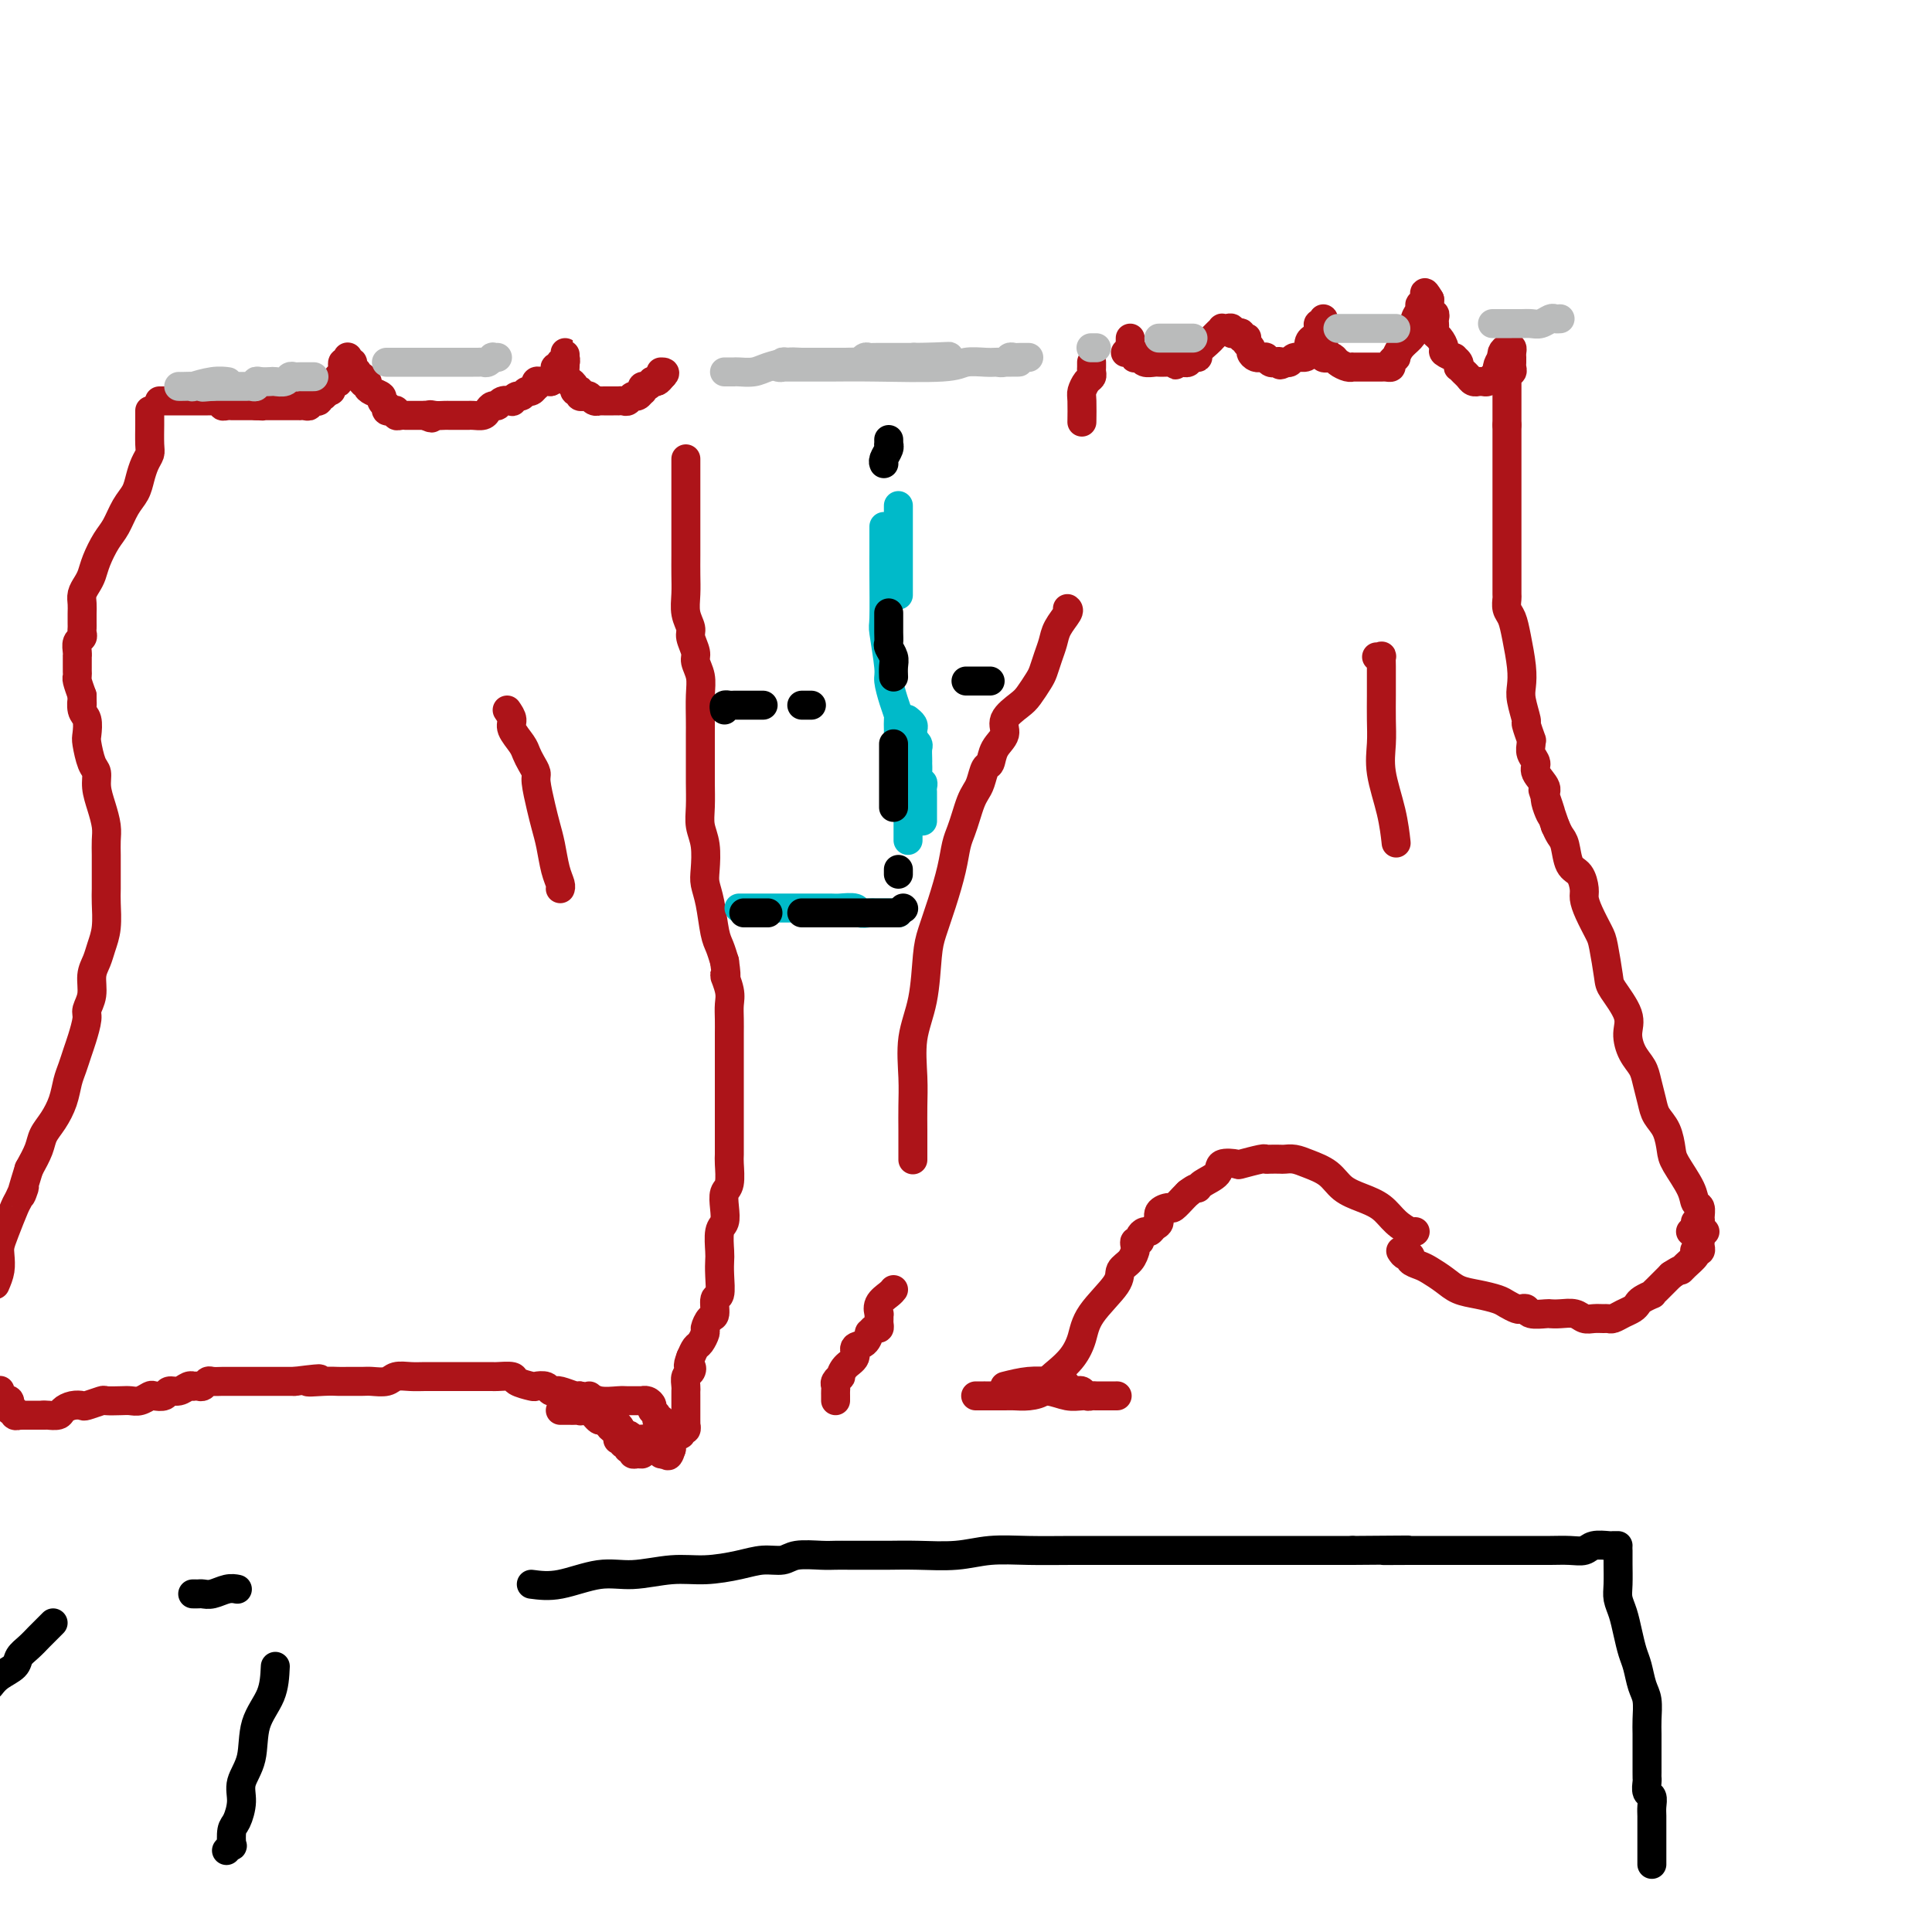 <svg viewBox='0 0 400 400' version='1.1' xmlns='http://www.w3.org/2000/svg' xmlns:xlink='http://www.w3.org/1999/xlink'><g fill='none' stroke='#AD1419' stroke-width='6' stroke-linecap='round' stroke-linejoin='round'><path d='M33,83c0.303,0.000 0.606,0.000 1,0c0.394,-0.000 0.879,-0.000 1,0c0.121,0.000 -0.123,0.000 0,0c0.123,-0.000 0.611,-0.000 1,0c0.389,0.000 0.678,0.000 1,0c0.322,-0.000 0.678,-0.000 1,0c0.322,0.000 0.611,0.000 1,0c0.389,-0.000 0.877,-0.000 1,0c0.123,0.000 -0.121,0.000 0,0c0.121,-0.000 0.606,-0.000 1,0c0.394,0.000 0.697,0.000 1,0c0.303,-0.000 0.607,-0.001 1,0c0.393,0.001 0.875,0.004 1,0c0.125,-0.004 -0.107,-0.015 0,0c0.107,0.015 0.555,0.057 1,0c0.445,-0.057 0.889,-0.211 1,0c0.111,0.211 -0.112,0.789 0,1c0.112,0.211 0.559,0.057 1,0c0.441,-0.057 0.878,-0.015 1,0c0.122,0.015 -0.069,0.004 0,0c0.069,-0.004 0.400,-0.001 1,0c0.600,0.001 1.469,0.000 2,0c0.531,-0.000 0.723,-0.000 1,0c0.277,0.000 0.638,0.000 1,0'/><path d='M53,84c3.047,0.155 0.663,0.041 0,0c-0.663,-0.041 0.395,-0.011 1,0c0.605,0.011 0.758,0.003 1,0c0.242,-0.003 0.574,-0.001 1,0c0.426,0.001 0.945,0.000 1,0c0.055,-0.000 -0.354,0.000 0,0c0.354,-0.000 1.471,-0.000 2,0c0.529,0.000 0.472,0.001 1,0c0.528,-0.001 1.643,-0.004 2,0c0.357,0.004 -0.044,0.015 0,0c0.044,-0.015 0.532,-0.057 1,0c0.468,0.057 0.914,0.212 1,0c0.086,-0.212 -0.188,-0.793 0,-1c0.188,-0.207 0.839,-0.041 1,0c0.161,0.041 -0.167,-0.044 0,0c0.167,0.044 0.828,0.218 1,0c0.172,-0.218 -0.146,-0.828 0,-1c0.146,-0.172 0.756,0.094 1,0c0.244,-0.094 0.122,-0.547 0,-1'/><path d='M67,81c2.410,-0.399 1.434,0.103 1,0c-0.434,-0.103 -0.326,-0.811 0,-1c0.326,-0.189 0.871,0.142 1,0c0.129,-0.142 -0.158,-0.755 0,-1c0.158,-0.245 0.760,-0.121 1,0c0.240,0.121 0.117,0.239 0,0c-0.117,-0.239 -0.227,-0.833 0,-1c0.227,-0.167 0.792,0.095 1,0c0.208,-0.095 0.060,-0.546 0,-1c-0.060,-0.454 -0.030,-0.910 0,-1c0.030,-0.090 0.061,0.186 0,0c-0.061,-0.186 -0.212,-0.836 0,-1c0.212,-0.164 0.788,0.156 1,0c0.212,-0.156 0.061,-0.789 0,-1c-0.061,-0.211 -0.031,-0.001 0,0c0.031,0.001 0.065,-0.207 0,0c-0.065,0.207 -0.229,0.830 0,1c0.229,0.170 0.850,-0.113 1,0c0.150,0.113 -0.170,0.621 0,1c0.170,0.379 0.829,0.627 1,1c0.171,0.373 -0.146,0.870 0,1c0.146,0.130 0.756,-0.106 1,0c0.244,0.106 0.122,0.553 0,1'/><path d='M75,79c0.481,0.770 0.183,0.195 0,0c-0.183,-0.195 -0.251,-0.011 0,0c0.251,0.011 0.823,-0.152 1,0c0.177,0.152 -0.040,0.619 0,1c0.040,0.381 0.337,0.675 1,1c0.663,0.325 1.694,0.679 2,1c0.306,0.321 -0.111,0.608 0,1c0.111,0.392 0.752,0.889 1,1c0.248,0.111 0.104,-0.163 0,0c-0.104,0.163 -0.169,0.762 0,1c0.169,0.238 0.571,0.116 1,0c0.429,-0.116 0.885,-0.227 1,0c0.115,0.227 -0.110,0.793 0,1c0.110,0.207 0.554,0.055 1,0c0.446,-0.055 0.893,-0.015 1,0c0.107,0.015 -0.125,0.004 0,0c0.125,-0.004 0.608,-0.001 1,0c0.392,0.001 0.693,0.000 1,0c0.307,-0.000 0.621,-0.000 1,0c0.379,0.000 0.823,0.000 1,0c0.177,-0.000 0.089,-0.000 0,0'/><path d='M88,86c2.205,1.083 1.217,0.290 1,0c-0.217,-0.290 0.337,-0.078 1,0c0.663,0.078 1.435,0.021 2,0c0.565,-0.021 0.925,-0.006 1,0c0.075,0.006 -0.134,0.001 0,0c0.134,-0.001 0.610,-0.000 1,0c0.390,0.000 0.695,-0.000 1,0c0.305,0.000 0.610,0.001 1,0c0.390,-0.001 0.864,-0.003 1,0c0.136,0.003 -0.066,0.011 0,0c0.066,-0.011 0.399,-0.040 1,0c0.601,0.040 1.469,0.151 2,0c0.531,-0.151 0.724,-0.562 1,-1c0.276,-0.438 0.633,-0.901 1,-1c0.367,-0.099 0.742,0.165 1,0c0.258,-0.165 0.398,-0.761 1,-1c0.602,-0.239 1.667,-0.121 2,0c0.333,0.121 -0.066,0.244 0,0c0.066,-0.244 0.596,-0.854 1,-1c0.404,-0.146 0.683,0.172 1,0c0.317,-0.172 0.673,-0.834 1,-1c0.327,-0.166 0.627,0.166 1,0c0.373,-0.166 0.821,-0.829 1,-1c0.179,-0.171 0.089,0.150 0,0c-0.089,-0.150 -0.179,-0.772 0,-1c0.179,-0.228 0.625,-0.061 1,0c0.375,0.061 0.679,0.018 1,0c0.321,-0.018 0.661,-0.009 1,0'/><path d='M114,79c2.703,-1.321 1.460,-1.123 1,-1c-0.460,0.123 -0.138,0.173 0,0c0.138,-0.173 0.093,-0.567 0,-1c-0.093,-0.433 -0.235,-0.905 0,-1c0.235,-0.095 0.848,0.186 1,0c0.152,-0.186 -0.155,-0.839 0,-1c0.155,-0.161 0.774,0.171 1,0c0.226,-0.171 0.061,-0.845 0,-1c-0.061,-0.155 -0.016,0.211 0,0c0.016,-0.211 0.005,-0.997 0,-1c-0.005,-0.003 -0.002,0.776 0,1c0.002,0.224 0.003,-0.109 0,0c-0.003,0.109 -0.011,0.658 0,1c0.011,0.342 0.041,0.477 0,1c-0.041,0.523 -0.155,1.435 0,2c0.155,0.565 0.577,0.782 1,1'/><path d='M118,79c0.090,0.729 -0.186,0.051 0,0c0.186,-0.051 0.834,0.526 1,1c0.166,0.474 -0.149,0.845 0,1c0.149,0.155 0.761,0.093 1,0c0.239,-0.093 0.105,-0.217 0,0c-0.105,0.217 -0.182,0.776 0,1c0.182,0.224 0.622,0.113 1,0c0.378,-0.113 0.693,-0.226 1,0c0.307,0.226 0.607,0.793 1,1c0.393,0.207 0.878,0.056 1,0c0.122,-0.056 -0.121,-0.015 0,0c0.121,0.015 0.606,0.004 1,0c0.394,-0.004 0.697,-0.001 1,0c0.303,0.001 0.606,0.001 1,0c0.394,-0.001 0.879,-0.004 1,0c0.121,0.004 -0.123,0.016 0,0c0.123,-0.016 0.611,-0.061 1,0c0.389,0.061 0.679,0.228 1,0c0.321,-0.228 0.674,-0.850 1,-1c0.326,-0.150 0.626,0.171 1,0c0.374,-0.171 0.822,-0.834 1,-1c0.178,-0.166 0.085,0.166 0,0c-0.085,-0.166 -0.164,-0.828 0,-1c0.164,-0.172 0.569,0.147 1,0c0.431,-0.147 0.889,-0.761 1,-1c0.111,-0.239 -0.124,-0.103 0,0c0.124,0.103 0.607,0.172 1,0c0.393,-0.172 0.697,-0.586 1,-1'/><path d='M137,78c1.238,-1.000 0.333,-1.000 0,-1c-0.333,0.000 -0.095,0.000 0,0c0.095,0.000 0.048,0.000 0,0'/><path d='M31,85c0.000,0.311 0.001,0.622 0,1c-0.001,0.378 -0.003,0.825 0,1c0.003,0.175 0.012,0.080 0,1c-0.012,0.920 -0.044,2.854 0,4c0.044,1.146 0.163,1.502 0,2c-0.163,0.498 -0.610,1.137 -1,2c-0.390,0.863 -0.723,1.948 -1,3c-0.277,1.052 -0.498,2.070 -1,3c-0.502,0.930 -1.286,1.772 -2,3c-0.714,1.228 -1.357,2.843 -2,4c-0.643,1.157 -1.286,1.857 -2,3c-0.714,1.143 -1.498,2.729 -2,4c-0.502,1.271 -0.723,2.227 -1,3c-0.277,0.773 -0.610,1.363 -1,2c-0.390,0.637 -0.836,1.323 -1,2c-0.164,0.677 -0.044,1.347 0,2c0.044,0.653 0.013,1.288 0,2c-0.013,0.712 -0.007,1.499 0,2c0.007,0.501 0.016,0.715 0,1c-0.016,0.285 -0.057,0.641 0,1c0.057,0.359 0.211,0.721 0,1c-0.211,0.279 -0.789,0.474 -1,1c-0.211,0.526 -0.057,1.384 0,2c0.057,0.616 0.015,0.992 0,1c-0.015,0.008 -0.005,-0.350 0,0c0.005,0.350 0.004,1.409 0,2c-0.004,0.591 -0.011,0.715 0,1c0.011,0.285 0.042,0.731 0,1c-0.042,0.269 -0.155,0.363 0,1c0.155,0.637 0.577,1.819 1,3'/><path d='M17,144c0.016,3.374 0.056,1.311 0,1c-0.056,-0.311 -0.208,1.132 0,2c0.208,0.868 0.778,1.162 1,2c0.222,0.838 0.097,2.219 0,3c-0.097,0.781 -0.167,0.963 0,2c0.167,1.037 0.570,2.928 1,4c0.430,1.072 0.886,1.326 1,2c0.114,0.674 -0.113,1.769 0,3c0.113,1.231 0.566,2.597 1,4c0.434,1.403 0.848,2.844 1,4c0.152,1.156 0.040,2.026 0,3c-0.040,0.974 -0.010,2.052 0,3c0.010,0.948 -0.000,1.765 0,3c0.000,1.235 0.011,2.886 0,4c-0.011,1.114 -0.046,1.690 0,3c0.046,1.310 0.171,3.354 0,5c-0.171,1.646 -0.638,2.892 -1,4c-0.362,1.108 -0.618,2.077 -1,3c-0.382,0.923 -0.890,1.801 -1,3c-0.110,1.199 0.178,2.719 0,4c-0.178,1.281 -0.821,2.324 -1,3c-0.179,0.676 0.107,0.984 0,2c-0.107,1.016 -0.605,2.739 -1,4c-0.395,1.261 -0.686,2.060 -1,3c-0.314,0.940 -0.651,2.023 -1,3c-0.349,0.977 -0.709,1.850 -1,3c-0.291,1.150 -0.515,2.579 -1,4c-0.485,1.421 -1.233,2.834 -2,4c-0.767,1.166 -1.553,2.083 -2,3c-0.447,0.917 -0.556,1.833 -1,3c-0.444,1.167 -1.222,2.583 -2,4'/><path d='M6,242c-2.650,8.533 -1.274,4.867 -1,4c0.274,-0.867 -0.554,1.065 -1,2c-0.446,0.935 -0.511,0.872 -1,2c-0.489,1.128 -1.402,3.446 -2,5c-0.598,1.554 -0.882,2.344 -1,3c-0.118,0.656 -0.070,1.177 0,2c0.070,0.823 0.163,1.950 0,3c-0.163,1.050 -0.581,2.025 -1,3'/><path d='M0,288c0.002,-0.121 0.005,-0.243 0,0c-0.005,0.243 -0.016,0.850 0,1c0.016,0.150 0.061,-0.158 0,0c-0.061,0.158 -0.228,0.782 0,1c0.228,0.218 0.850,0.029 1,0c0.150,-0.029 -0.171,0.101 0,0c0.171,-0.101 0.834,-0.433 1,0c0.166,0.433 -0.167,1.633 0,2c0.167,0.367 0.832,-0.098 1,0c0.168,0.098 -0.162,0.758 0,1c0.162,0.242 0.817,0.065 1,0c0.183,-0.065 -0.105,-0.017 0,0c0.105,0.017 0.602,0.005 1,0c0.398,-0.005 0.698,-0.001 1,0c0.302,0.001 0.607,0.000 1,0c0.393,-0.000 0.875,-0.000 1,0c0.125,0.000 -0.107,0.000 0,0c0.107,-0.000 0.554,-0.000 1,0'/><path d='M9,293c1.043,-0.012 0.651,-0.042 1,0c0.349,0.042 1.439,0.156 2,0c0.561,-0.156 0.592,-0.581 1,-1c0.408,-0.419 1.193,-0.830 2,-1c0.807,-0.170 1.638,-0.098 2,0c0.362,0.098 0.257,0.222 1,0c0.743,-0.222 2.334,-0.791 3,-1c0.666,-0.209 0.406,-0.060 1,0c0.594,0.060 2.042,0.030 3,0c0.958,-0.030 1.427,-0.059 2,0c0.573,0.059 1.252,0.208 2,0c0.748,-0.208 1.565,-0.773 2,-1c0.435,-0.227 0.487,-0.117 1,0c0.513,0.117 1.486,0.242 2,0c0.514,-0.242 0.568,-0.849 1,-1c0.432,-0.151 1.243,0.155 2,0c0.757,-0.155 1.460,-0.773 2,-1c0.540,-0.227 0.919,-0.065 1,0c0.081,0.065 -0.134,0.031 0,0c0.134,-0.031 0.617,-0.061 1,0c0.383,0.061 0.666,0.212 1,0c0.334,-0.212 0.718,-0.789 1,-1c0.282,-0.211 0.462,-0.057 1,0c0.538,0.057 1.435,0.015 2,0c0.565,-0.015 0.798,-0.004 1,0c0.202,0.004 0.375,0.001 1,0c0.625,-0.001 1.704,-0.000 3,0c1.296,0.000 2.811,0.000 4,0c1.189,-0.000 2.054,-0.000 3,0c0.946,0.000 1.973,0.000 3,0'/><path d='M61,286c8.585,-1.083 4.048,-0.290 3,0c-1.048,0.290 1.395,0.077 3,0c1.605,-0.077 2.373,-0.020 3,0c0.627,0.020 1.112,0.002 2,0c0.888,-0.002 2.180,0.014 3,0c0.820,-0.014 1.167,-0.056 2,0c0.833,0.056 2.153,0.211 3,0c0.847,-0.211 1.223,-0.789 2,-1c0.777,-0.211 1.956,-0.057 3,0c1.044,0.057 1.954,0.015 3,0c1.046,-0.015 2.227,-0.004 3,0c0.773,0.004 1.137,0.001 2,0c0.863,-0.001 2.224,-0.000 3,0c0.776,0.000 0.967,0.000 1,0c0.033,-0.000 -0.093,-0.000 0,0c0.093,0.000 0.404,0.000 1,0c0.596,-0.000 1.477,-0.001 2,0c0.523,0.001 0.687,0.003 1,0c0.313,-0.003 0.774,-0.011 1,0c0.226,0.011 0.216,0.042 1,0c0.784,-0.042 2.360,-0.156 3,0c0.640,0.156 0.342,0.581 1,1c0.658,0.419 2.271,0.830 3,1c0.729,0.170 0.573,0.098 1,0c0.427,-0.098 1.436,-0.224 2,0c0.564,0.224 0.683,0.796 1,1c0.317,0.204 0.831,0.041 1,0c0.169,-0.041 -0.006,0.041 0,0c0.006,-0.041 0.194,-0.203 1,0c0.806,0.203 2.230,0.772 3,1c0.770,0.228 0.885,0.114 1,0'/><path d='M120,289c2.557,0.558 1.951,-0.047 2,0c0.049,0.047 0.755,0.745 2,1c1.245,0.255 3.030,0.068 4,0c0.970,-0.068 1.126,-0.015 2,0c0.874,0.015 2.468,-0.007 3,0c0.532,0.007 0.003,0.043 0,0c-0.003,-0.043 0.520,-0.165 1,0c0.480,0.165 0.917,0.617 1,1c0.083,0.383 -0.188,0.697 0,1c0.188,0.303 0.835,0.593 1,1c0.165,0.407 -0.152,0.929 0,1c0.152,0.071 0.773,-0.309 1,0c0.227,0.309 0.061,1.309 0,2c-0.061,0.691 -0.016,1.075 0,1c0.016,-0.075 0.004,-0.608 0,-1c-0.004,-0.392 -0.001,-0.644 0,-1c0.001,-0.356 0.000,-0.816 0,-1c-0.000,-0.184 -0.000,-0.092 0,0'/><path d='M142,95c0.000,0.478 0.000,0.955 0,1c-0.000,0.045 -0.000,-0.344 0,0c0.000,0.344 0.000,1.421 0,3c-0.000,1.579 -0.000,3.661 0,5c0.000,1.339 0.000,1.936 0,3c-0.000,1.064 -0.001,2.595 0,4c0.001,1.405 0.004,2.684 0,4c-0.004,1.316 -0.016,2.669 0,4c0.016,1.331 0.061,2.640 0,4c-0.061,1.360 -0.228,2.772 0,4c0.228,1.228 0.849,2.271 1,3c0.151,0.729 -0.170,1.145 0,2c0.170,0.855 0.830,2.151 1,3c0.170,0.849 -0.151,1.252 0,2c0.151,0.748 0.772,1.842 1,3c0.228,1.158 0.061,2.382 0,4c-0.061,1.618 -0.016,3.632 0,5c0.016,1.368 0.005,2.091 0,3c-0.005,0.909 -0.002,2.003 0,3c0.002,0.997 0.004,1.896 0,3c-0.004,1.104 -0.015,2.414 0,4c0.015,1.586 0.056,3.449 0,5c-0.056,1.551 -0.208,2.789 0,4c0.208,1.211 0.777,2.393 1,4c0.223,1.607 0.101,3.637 0,5c-0.101,1.363 -0.182,2.059 0,3c0.182,0.941 0.626,2.129 1,4c0.374,1.871 0.678,4.427 1,6c0.322,1.573 0.664,2.164 1,3c0.336,0.836 0.668,1.918 1,3'/><path d='M150,199c0.713,4.868 -0.005,3.037 0,3c0.005,-0.037 0.733,1.718 1,3c0.267,1.282 0.071,2.090 0,3c-0.071,0.910 -0.019,1.924 0,3c0.019,1.076 0.005,2.216 0,3c-0.005,0.784 -0.001,1.213 0,2c0.001,0.787 0.000,1.933 0,3c-0.000,1.067 -0.000,2.056 0,3c0.000,0.944 0.000,1.843 0,3c-0.000,1.157 -0.000,2.573 0,4c0.000,1.427 0.001,2.865 0,4c-0.001,1.135 -0.004,1.966 0,3c0.004,1.034 0.015,2.272 0,3c-0.015,0.728 -0.056,0.948 0,2c0.056,1.052 0.207,2.937 0,4c-0.207,1.063 -0.774,1.304 -1,2c-0.226,0.696 -0.113,1.849 0,3c0.113,1.151 0.226,2.302 0,3c-0.226,0.698 -0.792,0.944 -1,2c-0.208,1.056 -0.060,2.921 0,4c0.060,1.079 0.031,1.372 0,2c-0.031,0.628 -0.064,1.592 0,3c0.064,1.408 0.223,3.260 0,4c-0.223,0.740 -0.830,0.368 -1,1c-0.170,0.632 0.095,2.267 0,3c-0.095,0.733 -0.550,0.563 -1,1c-0.450,0.437 -0.894,1.482 -1,2c-0.106,0.518 0.126,0.510 0,1c-0.126,0.490 -0.611,1.478 -1,2c-0.389,0.522 -0.683,0.578 -1,1c-0.317,0.422 -0.659,1.211 -1,2'/><path d='M143,281c-0.944,2.412 -0.306,1.942 0,2c0.306,0.058 0.278,0.645 0,1c-0.278,0.355 -0.807,0.477 -1,1c-0.193,0.523 -0.052,1.446 0,2c0.052,0.554 0.014,0.740 0,1c-0.014,0.260 -0.004,0.595 0,1c0.004,0.405 0.001,0.882 0,1c-0.001,0.118 -0.000,-0.122 0,0c0.000,0.122 0.000,0.606 0,1c-0.000,0.394 0.000,0.698 0,1c-0.000,0.302 -0.000,0.602 0,1c0.000,0.398 0.001,0.895 0,1c-0.001,0.105 -0.004,-0.183 0,0c0.004,0.183 0.016,0.838 0,1c-0.016,0.162 -0.060,-0.168 0,0c0.060,0.168 0.222,0.832 0,1c-0.222,0.168 -0.830,-0.162 -1,0c-0.170,0.162 0.098,0.817 0,1c-0.098,0.183 -0.562,-0.106 -1,0c-0.438,0.106 -0.849,0.605 -1,1c-0.151,0.395 -0.043,0.684 0,1c0.043,0.316 0.022,0.658 0,1'/><path d='M139,300c-0.862,2.877 -1.015,0.571 -1,0c0.015,-0.571 0.200,0.593 0,1c-0.200,0.407 -0.786,0.058 -1,0c-0.214,-0.058 -0.058,0.177 0,0c0.058,-0.177 0.016,-0.765 0,-1c-0.016,-0.235 -0.008,-0.118 0,0'/><path d='M133,299c0.006,-0.082 0.012,-0.165 0,0c-0.012,0.165 -0.040,0.576 0,1c0.040,0.424 0.150,0.861 0,1c-0.150,0.139 -0.561,-0.019 -1,0c-0.439,0.019 -0.906,0.216 -1,0c-0.094,-0.216 0.186,-0.846 0,-1c-0.186,-0.154 -0.838,0.169 -1,0c-0.162,-0.169 0.167,-0.829 0,-1c-0.167,-0.171 -0.830,0.148 -1,0c-0.170,-0.148 0.151,-0.762 0,-1c-0.151,-0.238 -0.775,-0.101 -1,0c-0.225,0.101 -0.051,0.167 0,0c0.051,-0.167 -0.022,-0.567 0,-1c0.022,-0.433 0.140,-0.900 0,-1c-0.140,-0.100 -0.538,0.165 -1,0c-0.462,-0.165 -0.989,-0.762 -1,-1c-0.011,-0.238 0.495,-0.119 1,0'/><path d='M127,295c-0.363,-0.767 0.728,0.316 1,1c0.272,0.684 -0.277,0.968 0,1c0.277,0.032 1.380,-0.187 2,0c0.620,0.187 0.757,0.782 1,1c0.243,0.218 0.591,0.061 1,0c0.409,-0.061 0.879,-0.027 1,0c0.121,0.027 -0.108,0.045 0,0c0.108,-0.045 0.551,-0.155 0,0c-0.551,0.155 -2.098,0.575 -3,0c-0.902,-0.575 -1.159,-2.144 -2,-3c-0.841,-0.856 -2.267,-1.000 -3,-1c-0.733,0.000 -0.774,0.144 -1,0c-0.226,-0.144 -0.638,-0.577 -1,-1c-0.362,-0.423 -0.675,-0.835 -1,-1c-0.325,-0.165 -0.663,-0.082 -1,0'/><path d='M121,292c-2.096,-0.928 -1.335,-0.249 -1,0c0.335,0.249 0.244,0.067 0,0c-0.244,-0.067 -0.640,-0.018 -1,0c-0.360,0.018 -0.684,0.005 -1,0c-0.316,-0.005 -0.623,-0.001 -1,0c-0.377,0.001 -0.822,0.000 -1,0c-0.178,-0.000 -0.089,-0.000 0,0'/><path d='M105,147c0.477,0.697 0.954,1.394 1,2c0.046,0.606 -0.337,1.122 0,2c0.337,0.878 1.396,2.120 2,3c0.604,0.880 0.753,1.400 1,2c0.247,0.600 0.591,1.279 1,2c0.409,0.721 0.883,1.482 1,2c0.117,0.518 -0.124,0.792 0,2c0.124,1.208 0.611,3.349 1,5c0.389,1.651 0.679,2.810 1,4c0.321,1.190 0.675,2.410 1,4c0.325,1.590 0.623,3.550 1,5c0.377,1.450 0.832,2.390 1,3c0.168,0.610 0.048,0.888 0,1c-0.048,0.112 -0.024,0.056 0,0'/><path d='M234,70c0.000,0.311 0.000,0.622 0,1c0.000,0.378 0.000,0.822 0,1c-0.000,0.178 0.000,0.089 0,0'/><path d='M226,75c0.006,0.335 0.012,0.671 0,1c-0.012,0.329 -0.042,0.652 0,1c0.042,0.348 0.155,0.721 0,1c-0.155,0.279 -0.577,0.463 -1,1c-0.423,0.537 -0.845,1.426 -1,2c-0.155,0.574 -0.041,0.834 0,2c0.041,1.166 0.011,3.237 0,4c-0.011,0.763 -0.003,0.218 0,0c0.003,-0.218 0.002,-0.109 0,0'/><path d='M221,126c0.202,0.155 0.405,0.311 0,1c-0.405,0.689 -1.417,1.913 -2,3c-0.583,1.087 -0.737,2.038 -1,3c-0.263,0.962 -0.635,1.933 -1,3c-0.365,1.067 -0.722,2.228 -1,3c-0.278,0.772 -0.475,1.154 -1,2c-0.525,0.846 -1.377,2.154 -2,3c-0.623,0.846 -1.017,1.229 -2,2c-0.983,0.771 -2.553,1.931 -3,3c-0.447,1.069 0.231,2.047 0,3c-0.231,0.953 -1.371,1.879 -2,3c-0.629,1.121 -0.746,2.435 -1,3c-0.254,0.565 -0.645,0.381 -1,1c-0.355,0.619 -0.672,2.042 -1,3c-0.328,0.958 -0.665,1.452 -1,2c-0.335,0.548 -0.666,1.151 -1,2c-0.334,0.849 -0.670,1.944 -1,3c-0.330,1.056 -0.655,2.075 -1,3c-0.345,0.925 -0.708,1.758 -1,3c-0.292,1.242 -0.511,2.893 -1,5c-0.489,2.107 -1.249,4.672 -2,7c-0.751,2.328 -1.494,4.421 -2,6c-0.506,1.579 -0.777,2.644 -1,5c-0.223,2.356 -0.400,6.002 -1,9c-0.600,2.998 -1.625,5.349 -2,8c-0.375,2.651 -0.100,5.604 0,8c0.100,2.396 0.027,4.236 0,6c-0.027,1.764 -0.007,3.452 0,5c0.007,1.548 0.002,2.955 0,4c-0.002,1.045 -0.001,1.727 0,2c0.001,0.273 0.000,0.136 0,0'/><path d='M185,267c-0.196,0.259 -0.392,0.517 -1,1c-0.608,0.483 -1.627,1.190 -2,2c-0.373,0.810 -0.099,1.724 0,2c0.099,0.276 0.024,-0.085 0,0c-0.024,0.085 0.004,0.615 0,1c-0.004,0.385 -0.039,0.623 0,1c0.039,0.377 0.152,0.893 0,1c-0.152,0.107 -0.571,-0.193 -1,0c-0.429,0.193 -0.870,0.881 -1,1c-0.130,0.119 0.050,-0.331 0,0c-0.050,0.331 -0.329,1.441 -1,2c-0.671,0.559 -1.734,0.566 -2,1c-0.266,0.434 0.265,1.296 0,2c-0.265,0.704 -1.325,1.249 -2,2c-0.675,0.751 -0.966,1.707 -1,2c-0.034,0.293 0.187,-0.076 0,0c-0.187,0.076 -0.782,0.599 -1,1c-0.218,0.401 -0.058,0.682 0,1c0.058,0.318 0.016,0.674 0,1c-0.016,0.326 -0.004,0.624 0,1c0.004,0.376 0.001,0.832 0,1c-0.001,0.168 -0.000,0.048 0,0c0.000,-0.048 0.000,-0.024 0,0'/><path d='M208,287c1.684,-0.423 3.368,-0.846 5,-1c1.632,-0.154 3.211,-0.038 4,0c0.789,0.038 0.789,-0.000 1,0c0.211,0.000 0.634,0.039 1,0c0.366,-0.039 0.675,-0.155 1,0c0.325,0.155 0.664,0.581 1,1c0.336,0.419 0.667,0.830 1,1c0.333,0.170 0.667,0.098 1,0c0.333,-0.098 0.664,-0.222 1,0c0.336,0.222 0.676,0.792 1,1c0.324,0.208 0.632,0.056 1,0c0.368,-0.056 0.796,-0.015 1,0c0.204,0.015 0.186,0.004 1,0c0.814,-0.004 2.462,-0.001 3,0c0.538,0.001 -0.032,0.001 0,0c0.032,-0.001 0.667,-0.004 0,0c-0.667,0.004 -2.635,0.015 -4,0c-1.365,-0.015 -2.127,-0.057 -3,0c-0.873,0.057 -1.855,0.211 -3,0c-1.145,-0.211 -2.451,-0.789 -4,-1c-1.549,-0.211 -3.340,-0.057 -4,0c-0.660,0.057 -0.189,0.016 0,0c0.189,-0.016 0.094,-0.008 0,0'/><path d='M202,289c0.955,0.000 1.911,0.001 2,0c0.089,-0.001 -0.687,-0.002 0,0c0.687,0.002 2.838,0.009 4,0c1.162,-0.009 1.336,-0.032 2,0c0.664,0.032 1.820,0.120 3,0c1.180,-0.120 2.386,-0.446 3,-1c0.614,-0.554 0.636,-1.335 1,-2c0.364,-0.665 1.068,-1.214 2,-2c0.932,-0.786 2.090,-1.810 3,-3c0.910,-1.190 1.571,-2.545 2,-4c0.429,-1.455 0.627,-3.011 2,-5c1.373,-1.989 3.923,-4.413 5,-6c1.077,-1.587 0.681,-2.337 1,-3c0.319,-0.663 1.352,-1.239 2,-2c0.648,-0.761 0.910,-1.706 1,-2c0.090,-0.294 0.009,0.062 0,0c-0.009,-0.062 0.053,-0.542 0,-1c-0.053,-0.458 -0.221,-0.892 0,-1c0.221,-0.108 0.832,0.112 1,0c0.168,-0.112 -0.109,-0.554 0,-1c0.109,-0.446 0.602,-0.897 1,-1c0.398,-0.103 0.702,0.140 1,0c0.298,-0.140 0.590,-0.663 1,-1c0.410,-0.337 0.940,-0.489 1,-1c0.060,-0.511 -0.348,-1.380 0,-2c0.348,-0.620 1.454,-0.991 2,-1c0.546,-0.009 0.532,0.344 1,0c0.468,-0.344 1.420,-1.384 2,-2c0.580,-0.616 0.790,-0.808 1,-1'/><path d='M246,247c1.833,-1.427 1.914,-0.996 2,-1c0.086,-0.004 0.177,-0.445 1,-1c0.823,-0.555 2.378,-1.224 3,-2c0.622,-0.776 0.310,-1.658 1,-2c0.690,-0.342 2.383,-0.144 3,0c0.617,0.144 0.158,0.235 1,0c0.842,-0.235 2.984,-0.795 4,-1c1.016,-0.205 0.905,-0.056 1,0c0.095,0.056 0.398,0.017 1,0c0.602,-0.017 1.505,-0.014 2,0c0.495,0.014 0.582,0.038 1,0c0.418,-0.038 1.167,-0.137 2,0c0.833,0.137 1.749,0.511 3,1c1.251,0.489 2.837,1.093 4,2c1.163,0.907 1.901,2.117 3,3c1.099,0.883 2.557,1.438 4,2c1.443,0.562 2.870,1.131 4,2c1.130,0.869 1.963,2.037 3,3c1.037,0.963 2.279,1.721 3,2c0.721,0.279 0.920,0.080 1,0c0.080,-0.080 0.040,-0.040 0,0'/><path d='M290,259c0.296,0.446 0.592,0.892 1,1c0.408,0.108 0.927,-0.123 1,0c0.073,0.123 -0.302,0.600 0,1c0.302,0.400 1.280,0.723 2,1c0.720,0.277 1.184,0.508 2,1c0.816,0.492 1.986,1.245 3,2c1.014,0.755 1.872,1.512 3,2c1.128,0.488 2.526,0.705 4,1c1.474,0.295 3.026,0.666 4,1c0.974,0.334 1.372,0.629 2,1c0.628,0.371 1.485,0.817 2,1c0.515,0.183 0.687,0.101 1,0c0.313,-0.101 0.768,-0.223 1,0c0.232,0.223 0.240,0.791 1,1c0.760,0.209 2.273,0.060 3,0c0.727,-0.060 0.670,-0.030 1,0c0.330,0.030 1.048,0.061 2,0c0.952,-0.061 2.139,-0.213 3,0c0.861,0.213 1.396,0.790 2,1c0.604,0.210 1.278,0.053 2,0c0.722,-0.053 1.492,-0.003 2,0c0.508,0.003 0.752,-0.041 1,0c0.248,0.041 0.499,0.166 1,0c0.501,-0.166 1.252,-0.623 2,-1c0.748,-0.377 1.492,-0.675 2,-1c0.508,-0.325 0.779,-0.677 1,-1c0.221,-0.323 0.394,-0.617 1,-1c0.606,-0.383 1.647,-0.855 2,-1c0.353,-0.145 0.018,0.038 0,0c-0.018,-0.038 0.281,-0.297 1,-1c0.719,-0.703 1.860,-1.852 3,-3'/><path d='M346,264c2.436,-1.586 2.025,-1.052 2,-1c-0.025,0.052 0.337,-0.378 1,-1c0.663,-0.622 1.628,-1.438 2,-2c0.372,-0.562 0.152,-0.871 0,-1c-0.152,-0.129 -0.237,-0.077 0,0c0.237,0.077 0.796,0.178 1,0c0.204,-0.178 0.055,-0.635 0,-1c-0.055,-0.365 -0.015,-0.637 0,-1c0.015,-0.363 0.004,-0.818 0,-1c-0.004,-0.182 -0.002,-0.091 0,0'/><path d='M353,255c-0.301,0.000 -0.603,0.000 -1,0c-0.397,0.000 -0.890,0.000 -1,0c-0.110,-0.000 0.163,0.000 0,0c-0.163,0.000 -0.761,0.000 -1,0c-0.239,0.000 -0.120,0.000 0,0'/><path d='M285,136c0.423,0.051 0.845,0.102 1,0c0.155,-0.102 0.041,-0.356 0,0c-0.041,0.356 -0.011,1.321 0,2c0.011,0.679 0.001,1.070 0,2c-0.001,0.930 0.006,2.399 0,4c-0.006,1.601 -0.026,3.333 0,5c0.026,1.667 0.098,3.267 0,5c-0.098,1.733 -0.367,3.599 0,6c0.367,2.401 1.368,5.339 2,8c0.632,2.661 0.895,5.046 1,6c0.105,0.954 0.053,0.477 0,0'/><path d='M351,253c0.430,0.057 0.860,0.113 1,0c0.140,-0.113 -0.012,-0.397 0,-1c0.012,-0.603 0.186,-1.525 0,-2c-0.186,-0.475 -0.731,-0.504 -1,-1c-0.269,-0.496 -0.261,-1.459 -1,-3c-0.739,-1.541 -2.225,-3.661 -3,-5c-0.775,-1.339 -0.838,-1.898 -1,-3c-0.162,-1.102 -0.424,-2.745 -1,-4c-0.576,-1.255 -1.467,-2.120 -2,-3c-0.533,-0.880 -0.708,-1.775 -1,-3c-0.292,-1.225 -0.702,-2.780 -1,-4c-0.298,-1.220 -0.483,-2.106 -1,-3c-0.517,-0.894 -1.367,-1.797 -2,-3c-0.633,-1.203 -1.048,-2.707 -1,-4c0.048,-1.293 0.561,-2.375 0,-4c-0.561,-1.625 -2.195,-3.793 -3,-5c-0.805,-1.207 -0.780,-1.454 -1,-3c-0.220,-1.546 -0.685,-4.391 -1,-6c-0.315,-1.609 -0.479,-1.982 -1,-3c-0.521,-1.018 -1.400,-2.679 -2,-4c-0.600,-1.321 -0.920,-2.301 -1,-3c-0.080,-0.699 0.081,-1.118 0,-2c-0.081,-0.882 -0.403,-2.228 -1,-3c-0.597,-0.772 -1.469,-0.970 -2,-2c-0.531,-1.030 -0.720,-2.893 -1,-4c-0.280,-1.107 -0.651,-1.459 -1,-2c-0.349,-0.541 -0.674,-1.270 -1,-2'/><path d='M322,171c-4.643,-13.281 -1.751,-5.484 -1,-3c0.751,2.484 -0.640,-0.345 -1,-2c-0.360,-1.655 0.310,-2.134 0,-3c-0.310,-0.866 -1.600,-2.117 -2,-3c-0.400,-0.883 0.090,-1.396 0,-2c-0.090,-0.604 -0.760,-1.297 -1,-2c-0.240,-0.703 -0.049,-1.414 0,-2c0.049,-0.586 -0.043,-1.045 0,-1c0.043,0.045 0.222,0.596 0,0c-0.222,-0.596 -0.843,-2.338 -1,-3c-0.157,-0.662 0.151,-0.245 0,-1c-0.151,-0.755 -0.761,-2.681 -1,-4c-0.239,-1.319 -0.106,-2.030 0,-3c0.106,-0.970 0.186,-2.201 0,-4c-0.186,-1.799 -0.638,-4.168 -1,-6c-0.362,-1.832 -0.633,-3.128 -1,-4c-0.367,-0.872 -0.830,-1.322 -1,-2c-0.170,-0.678 -0.045,-1.585 0,-2c0.045,-0.415 0.012,-0.336 0,-1c-0.012,-0.664 -0.003,-2.069 0,-3c0.003,-0.931 0.001,-1.389 0,-2c-0.001,-0.611 -0.000,-1.377 0,-2c0.000,-0.623 0.000,-1.103 0,-2c-0.000,-0.897 -0.000,-2.212 0,-3c0.000,-0.788 0.000,-1.050 0,-2c-0.000,-0.950 -0.000,-2.588 0,-4c0.000,-1.412 0.000,-2.596 0,-4c-0.000,-1.404 -0.000,-3.026 0,-4c0.000,-0.974 0.000,-1.301 0,-2c-0.000,-0.699 -0.000,-1.771 0,-3c0.000,-1.229 0.000,-2.614 0,-4'/><path d='M312,88c-0.000,-5.909 -0.000,-2.682 0,-2c0.000,0.682 0.000,-1.180 0,-2c-0.000,-0.820 -0.000,-0.597 0,-1c0.000,-0.403 0.000,-1.431 0,-2c-0.000,-0.569 -0.001,-0.678 0,-1c0.001,-0.322 0.004,-0.856 0,-1c-0.004,-0.144 -0.015,0.102 0,0c0.015,-0.102 0.057,-0.552 0,-1c-0.057,-0.448 -0.211,-0.895 0,-1c0.211,-0.105 0.789,0.130 1,0c0.211,-0.130 0.056,-0.626 0,-1c-0.056,-0.374 -0.014,-0.626 0,-1c0.014,-0.374 0.001,-0.872 0,-1c-0.001,-0.128 0.010,0.112 0,0c-0.010,-0.112 -0.041,-0.576 0,-1c0.041,-0.424 0.155,-0.807 0,-1c-0.155,-0.193 -0.578,-0.196 -1,0c-0.422,0.196 -0.845,0.591 -1,1c-0.155,0.409 -0.044,0.831 0,1c0.044,0.169 0.022,0.084 0,0'/><path d='M311,74c-0.549,0.714 -0.920,1.498 -1,2c-0.080,0.502 0.132,0.723 0,1c-0.132,0.277 -0.609,0.610 -1,1c-0.391,0.390 -0.696,0.837 -1,1c-0.304,0.163 -0.606,0.041 -1,0c-0.394,-0.041 -0.879,0.001 -1,0c-0.121,-0.001 0.122,-0.043 0,0c-0.122,0.043 -0.607,0.170 -1,0c-0.393,-0.170 -0.693,-0.637 -1,-1c-0.307,-0.363 -0.623,-0.623 -1,-1c-0.377,-0.377 -0.817,-0.871 -1,-1c-0.183,-0.129 -0.109,0.106 0,0c0.109,-0.106 0.254,-0.552 0,-1c-0.254,-0.448 -0.908,-0.897 -1,-1c-0.092,-0.103 0.378,0.141 0,0c-0.378,-0.141 -1.604,-0.668 -2,-1c-0.396,-0.332 0.038,-0.470 0,-1c-0.038,-0.530 -0.546,-1.451 -1,-2c-0.454,-0.549 -0.853,-0.725 -1,-1c-0.147,-0.275 -0.043,-0.647 0,-1c0.043,-0.353 0.026,-0.686 0,-1c-0.026,-0.314 -0.059,-0.609 0,-1c0.059,-0.391 0.212,-0.878 0,-1c-0.212,-0.122 -0.789,0.122 -1,0c-0.211,-0.122 -0.057,-0.610 0,-1c0.057,-0.390 0.016,-0.683 0,-1c-0.016,-0.317 -0.008,-0.659 0,-1'/><path d='M296,62c-1.554,-2.681 -0.938,-0.884 -1,0c-0.062,0.884 -0.803,0.856 -1,1c-0.197,0.144 0.151,0.461 0,1c-0.151,0.539 -0.801,1.301 -1,2c-0.199,0.699 0.053,1.335 0,2c-0.053,0.665 -0.410,1.358 -1,2c-0.590,0.642 -1.411,1.234 -2,2c-0.589,0.766 -0.945,1.708 -1,2c-0.055,0.292 0.193,-0.065 0,0c-0.193,0.065 -0.825,0.553 -1,1c-0.175,0.447 0.108,0.852 0,1c-0.108,0.148 -0.606,0.040 -1,0c-0.394,-0.040 -0.683,-0.011 -1,0c-0.317,0.011 -0.662,0.003 -1,0c-0.338,-0.003 -0.669,-0.001 -1,0c-0.331,0.001 -0.663,-0.000 -1,0c-0.337,0.000 -0.681,0.001 -1,0c-0.319,-0.001 -0.614,-0.003 -1,0c-0.386,0.003 -0.863,0.011 -1,0c-0.137,-0.011 0.065,-0.042 0,0c-0.065,0.042 -0.399,0.155 -1,0c-0.601,-0.155 -1.470,-0.580 -2,-1c-0.530,-0.420 -0.723,-0.834 -1,-1c-0.277,-0.166 -0.639,-0.083 -1,0'/><path d='M275,74c-1.950,-0.045 -0.326,0.343 0,0c0.326,-0.343 -0.645,-1.415 -1,-2c-0.355,-0.585 -0.095,-0.682 0,-1c0.095,-0.318 0.026,-0.858 0,-1c-0.026,-0.142 -0.007,0.115 0,0c0.007,-0.115 0.003,-0.601 0,-1c-0.003,-0.399 -0.005,-0.710 0,-1c0.005,-0.290 0.015,-0.558 0,-1c-0.015,-0.442 -0.057,-1.058 0,-1c0.057,0.058 0.212,0.790 0,1c-0.212,0.210 -0.792,-0.102 -1,0c-0.208,0.102 -0.046,0.618 0,1c0.046,0.382 -0.026,0.631 0,1c0.026,0.369 0.149,0.859 0,1c-0.149,0.141 -0.568,-0.068 -1,0c-0.432,0.068 -0.875,0.414 -1,1c-0.125,0.586 0.068,1.411 0,2c-0.068,0.589 -0.397,0.942 -1,1c-0.603,0.058 -1.481,-0.180 -2,0c-0.519,0.180 -0.678,0.779 -1,1c-0.322,0.221 -0.806,0.063 -1,0c-0.194,-0.063 -0.097,-0.032 0,0'/><path d='M266,75c-1.415,1.087 -0.952,0.305 -1,0c-0.048,-0.305 -0.605,-0.134 -1,0c-0.395,0.134 -0.627,0.232 -1,0c-0.373,-0.232 -0.887,-0.793 -1,-1c-0.113,-0.207 0.176,-0.058 0,0c-0.176,0.058 -0.817,0.027 -1,0c-0.183,-0.027 0.091,-0.048 0,0c-0.091,0.048 -0.546,0.167 -1,0c-0.454,-0.167 -0.905,-0.619 -1,-1c-0.095,-0.381 0.167,-0.689 0,-1c-0.167,-0.311 -0.762,-0.623 -1,-1c-0.238,-0.377 -0.119,-0.819 0,-1c0.119,-0.181 0.238,-0.100 0,0c-0.238,0.100 -0.834,0.219 -1,0c-0.166,-0.219 0.096,-0.777 0,-1c-0.096,-0.223 -0.552,-0.112 -1,0c-0.448,0.112 -0.890,0.225 -1,0c-0.110,-0.225 0.111,-0.790 0,-1c-0.111,-0.210 -0.555,-0.067 -1,0c-0.445,0.067 -0.891,0.059 -1,0c-0.109,-0.059 0.121,-0.167 0,0c-0.121,0.167 -0.592,0.609 -1,1c-0.408,0.391 -0.753,0.731 -1,1c-0.247,0.269 -0.395,0.468 -1,1c-0.605,0.532 -1.668,1.396 -2,2c-0.332,0.604 0.066,0.946 0,1c-0.066,0.054 -0.595,-0.181 -1,0c-0.405,0.181 -0.686,0.780 -1,1c-0.314,0.220 -0.661,0.063 -1,0c-0.339,-0.063 -0.669,-0.031 -1,0'/><path d='M244,75c-1.345,1.083 -0.206,0.290 0,0c0.206,-0.290 -0.521,-0.078 -1,0c-0.479,0.078 -0.709,0.022 -1,0c-0.291,-0.022 -0.641,-0.010 -1,0c-0.359,0.010 -0.727,0.016 -1,0c-0.273,-0.016 -0.452,-0.056 -1,0c-0.548,0.056 -1.467,0.207 -2,0c-0.533,-0.207 -0.682,-0.774 -1,-1c-0.318,-0.226 -0.807,-0.113 -1,0c-0.193,0.113 -0.090,0.226 0,0c0.090,-0.226 0.169,-0.793 0,-1c-0.169,-0.207 -0.584,-0.056 -1,0c-0.416,0.056 -0.833,0.016 -1,0c-0.167,-0.016 -0.083,-0.008 0,0'/></g>
<g fill='none' stroke='#BABBBB' stroke-width='6' stroke-linecap='round' stroke-linejoin='round'><path d='M65,78c-0.334,-0.001 -0.667,-0.001 -1,0c-0.333,0.001 -0.665,0.004 -1,0c-0.335,-0.004 -0.671,-0.015 -1,0c-0.329,0.015 -0.650,0.057 -1,0c-0.350,-0.057 -0.727,-0.211 -1,0c-0.273,0.211 -0.441,0.788 -1,1c-0.559,0.212 -1.508,0.061 -2,0c-0.492,-0.061 -0.527,-0.030 -1,0c-0.473,0.030 -1.384,0.061 -2,0c-0.616,-0.061 -0.939,-0.212 -1,0c-0.061,0.212 0.139,0.789 0,1c-0.139,0.211 -0.615,0.057 -1,0c-0.385,-0.057 -0.677,-0.015 -1,0c-0.323,0.015 -0.678,0.004 -1,0c-0.322,-0.004 -0.611,-0.001 -1,0c-0.389,0.001 -0.878,0.000 -1,0c-0.122,-0.000 0.121,-0.000 0,0c-0.121,0.000 -0.607,0.000 -1,0c-0.393,-0.000 -0.693,-0.000 -1,0c-0.307,0.000 -0.621,0.000 -1,0c-0.379,-0.000 -0.823,-0.000 -1,0c-0.177,0.000 -0.089,0.000 0,0'/><path d='M44,80c-3.489,0.311 -1.711,0.089 -1,0c0.711,-0.089 0.356,-0.044 0,0'/><path d='M37,80c0.170,0.008 0.340,0.016 1,0c0.660,-0.016 1.809,-0.057 2,0c0.191,0.057 -0.578,0.211 0,0c0.578,-0.211 2.502,-0.788 4,-1c1.498,-0.212 2.571,-0.061 3,0c0.429,0.061 0.215,0.030 0,0'/><path d='M80,75c0.333,0.000 0.666,0.000 1,0c0.334,-0.000 0.670,-0.000 1,0c0.330,0.000 0.655,0.000 1,0c0.345,-0.000 0.711,-0.000 1,0c0.289,0.000 0.502,0.000 1,0c0.498,-0.000 1.280,-0.000 2,0c0.720,0.000 1.377,0.000 2,0c0.623,-0.000 1.214,-0.000 2,0c0.786,0.000 1.769,0.000 2,0c0.231,-0.000 -0.289,-0.000 0,0c0.289,0.000 1.387,0.000 2,0c0.613,-0.000 0.742,-0.000 1,0c0.258,0.000 0.646,0.001 1,0c0.354,-0.001 0.673,-0.004 1,0c0.327,0.004 0.661,0.015 1,0c0.339,-0.015 0.683,-0.057 1,0c0.317,0.057 0.607,0.211 1,0c0.393,-0.211 0.889,-0.789 1,-1c0.111,-0.211 -0.162,-0.057 0,0c0.162,0.057 0.761,0.016 1,0c0.239,-0.016 0.120,-0.008 0,0'/><path d='M150,77c0.320,-0.002 0.640,-0.003 1,0c0.360,0.003 0.761,0.011 1,0c0.239,-0.011 0.315,-0.041 1,0c0.685,0.041 1.979,0.155 3,0c1.021,-0.155 1.768,-0.577 3,-1c1.232,-0.423 2.950,-0.846 4,-1c1.050,-0.154 1.433,-0.040 3,0c1.567,0.040 4.318,0.007 6,0c1.682,-0.007 2.296,0.012 3,0c0.704,-0.012 1.498,-0.056 2,0c0.502,0.056 0.711,0.211 1,0c0.289,-0.211 0.658,-0.789 1,-1c0.342,-0.211 0.656,-0.057 1,0c0.344,0.057 0.719,0.015 1,0c0.281,-0.015 0.468,-0.004 1,0c0.532,0.004 1.408,0.001 2,0c0.592,-0.001 0.901,-0.000 2,0c1.099,0.000 2.989,0.000 4,0c1.011,-0.000 1.144,-0.000 2,0c0.856,0.000 2.436,0.000 3,0c0.564,-0.000 0.113,-0.000 0,0c-0.113,0.000 0.110,0.000 0,0c-0.110,-0.000 -0.555,-0.000 -1,0'/><path d='M194,74c6.181,-0.448 -0.367,-0.067 -3,0c-2.633,0.067 -1.350,-0.178 -2,0c-0.650,0.178 -3.233,0.780 -5,1c-1.767,0.220 -2.720,0.059 -4,0c-1.280,-0.059 -2.889,-0.016 -4,0c-1.111,0.016 -1.723,0.004 -3,0c-1.277,-0.004 -3.217,-0.001 -4,0c-0.783,0.001 -0.409,0.001 -1,0c-0.591,-0.001 -2.148,-0.001 -3,0c-0.852,0.001 -0.998,0.004 -1,0c-0.002,-0.004 0.139,-0.015 0,0c-0.139,0.015 -0.557,0.057 -1,0c-0.443,-0.057 -0.909,-0.211 -1,0c-0.091,0.211 0.194,0.789 0,1c-0.194,0.211 -0.868,0.057 -1,0c-0.132,-0.057 0.279,-0.015 1,0c0.721,0.015 1.751,0.005 2,0c0.249,-0.005 -0.283,-0.005 1,0c1.283,0.005 4.381,0.015 7,0c2.619,-0.015 4.757,-0.057 9,0c4.243,0.057 10.590,0.211 14,0c3.410,-0.211 3.883,-0.789 5,-1c1.117,-0.211 2.878,-0.057 4,0c1.122,0.057 1.606,0.016 2,0c0.394,-0.016 0.697,-0.008 1,0'/><path d='M207,75c7.201,-0.016 2.703,-0.057 1,0c-1.703,0.057 -0.611,0.211 0,0c0.611,-0.211 0.742,-0.789 1,-1c0.258,-0.211 0.644,-0.057 1,0c0.356,0.057 0.683,0.015 1,0c0.317,-0.015 0.624,-0.004 1,0c0.376,0.004 0.822,0.001 1,0c0.178,-0.001 0.089,-0.001 0,0'/><path d='M226,72c-0.111,0.000 -0.222,0.000 0,0c0.222,0.000 0.778,0.000 1,0c0.222,0.000 0.111,0.000 0,0'/><path d='M240,70c-0.059,0.000 -0.118,0.000 0,0c0.118,0.000 0.413,0.000 1,0c0.587,0.000 1.468,-0.000 2,0c0.532,0.000 0.717,0.000 1,0c0.283,-0.000 0.663,0.000 1,0c0.337,0.000 0.629,0.000 1,0c0.371,0.000 0.820,0.000 1,0c0.180,0.000 0.090,0.000 0,0'/><path d='M277,68c0.244,0.000 0.489,0.000 1,0c0.511,0.000 1.289,0.000 2,0c0.711,0.000 1.356,-0.000 2,0c0.644,0.000 1.286,0.000 2,0c0.714,0.000 1.498,0.000 2,0c0.502,0.000 0.722,0.000 1,0c0.278,0.000 0.613,0.000 1,0c0.387,0.000 0.825,0.000 1,0c0.175,0.000 0.088,0.000 0,0'/><path d='M309,67c0.297,0.000 0.593,0.000 1,0c0.407,-0.000 0.924,-0.000 1,0c0.076,0.000 -0.289,0.001 0,0c0.289,-0.001 1.233,-0.004 2,0c0.767,0.004 1.357,0.015 2,0c0.643,-0.015 1.339,-0.057 2,0c0.661,0.057 1.288,0.211 2,0c0.712,-0.211 1.511,-0.789 2,-1c0.489,-0.211 0.670,-0.057 1,0c0.330,0.057 0.809,0.016 1,0c0.191,-0.016 0.096,-0.008 0,0'/></g>
<g fill='none' stroke='#00BAC9' stroke-width='6' stroke-linecap='round' stroke-linejoin='round'><path d='M186,105c0.000,-0.291 0.000,-0.583 0,0c0.000,0.583 0.000,2.040 0,3c0.000,0.960 0.000,1.423 0,2c0.000,0.577 0.000,1.267 0,2c0.000,0.733 0.000,1.507 0,2c0.000,0.493 0.000,0.705 0,1c0.000,0.295 0.000,0.675 0,1c0.000,0.325 0.000,0.597 0,1c0.000,0.403 0.000,0.939 0,1c0.000,0.061 0.000,-0.351 0,0c0.000,0.351 0.000,1.465 0,2c0.000,0.535 0.000,0.490 0,1c0.000,0.510 0.000,1.574 0,2c-0.000,0.426 0.000,0.213 0,0'/><path d='M188,149c-0.113,-0.089 -0.226,-0.177 0,0c0.226,0.177 0.792,0.621 1,1c0.208,0.379 0.060,0.693 0,1c-0.060,0.307 -0.030,0.606 0,1c0.030,0.394 0.061,0.883 0,1c-0.061,0.117 -0.212,-0.136 0,0c0.212,0.136 0.789,0.662 1,1c0.211,0.338 0.057,0.488 0,1c-0.057,0.512 -0.016,1.385 0,2c0.016,0.615 0.008,0.973 0,1c-0.008,0.027 -0.016,-0.277 0,0c0.016,0.277 0.057,1.135 0,2c-0.057,0.865 -0.211,1.737 0,2c0.211,0.263 0.789,-0.085 1,0c0.211,0.085 0.057,0.601 0,1c-0.057,0.399 -0.015,0.682 0,1c0.015,0.318 0.004,0.673 0,1c-0.004,0.327 -0.001,0.627 0,1c0.001,0.373 0.000,0.821 0,1c-0.000,0.179 -0.000,0.090 0,0c0.000,-0.090 0.000,-0.182 0,0c-0.000,0.182 -0.000,0.636 0,1c0.000,0.364 0.000,0.636 0,1c-0.000,0.364 -0.000,0.818 0,1c0.000,0.182 0.000,0.091 0,0'/><path d='M183,109c0.002,1.810 0.005,3.619 0,5c-0.005,1.381 -0.016,2.332 0,5c0.016,2.668 0.060,7.053 0,9c-0.060,1.947 -0.222,1.457 0,3c0.222,1.543 0.830,5.120 1,7c0.170,1.880 -0.098,2.065 0,3c0.098,0.935 0.562,2.621 1,4c0.438,1.379 0.849,2.449 1,3c0.151,0.551 0.040,0.581 0,1c-0.040,0.419 -0.011,1.226 0,2c0.011,0.774 0.003,1.514 0,2c-0.003,0.486 -0.001,0.718 0,1c0.001,0.282 0.000,0.614 0,1c-0.000,0.386 -0.000,0.824 0,1c0.000,0.176 0.000,0.088 0,0'/><path d='M188,168c0.000,0.341 0.000,0.683 0,1c0.000,0.317 0.000,0.610 0,1c0.000,0.390 0.000,0.879 0,1c0.000,0.121 0.000,-0.125 0,0c0.000,0.125 0.000,0.621 0,1c0.000,0.379 0.000,0.640 0,1c0.000,0.360 0.000,0.817 0,1c0.000,0.183 0.000,0.091 0,0'/><path d='M153,188c0.331,0.000 0.663,0.000 1,0c0.337,-0.000 0.681,-0.000 1,0c0.319,0.000 0.613,0.000 1,0c0.387,-0.000 0.867,-0.000 2,0c1.133,0.000 2.917,0.000 4,0c1.083,-0.000 1.463,-0.000 2,0c0.537,0.000 1.231,0.000 2,0c0.769,-0.000 1.614,-0.001 2,0c0.386,0.001 0.312,0.004 1,0c0.688,-0.004 2.139,-0.015 3,0c0.861,0.015 1.134,0.057 2,0c0.866,-0.057 2.327,-0.211 3,0c0.673,0.211 0.558,0.789 1,1c0.442,0.211 1.442,0.057 2,0c0.558,-0.057 0.674,-0.015 1,0c0.326,0.015 0.861,0.004 1,0c0.139,-0.004 -0.117,-0.001 0,0c0.117,0.001 0.606,0.000 1,0c0.394,-0.000 0.693,-0.000 1,0c0.307,0.000 0.621,0.000 1,0c0.379,-0.000 0.823,-0.000 1,0c0.177,0.000 0.089,0.000 0,0'/></g>
<g fill='none' stroke='#000000' stroke-width='6' stroke-linecap='round' stroke-linejoin='round'><path d='M154,189c0.446,0.000 0.893,0.000 1,0c0.107,0.000 -0.125,0.000 0,0c0.125,0.000 0.608,0.000 1,0c0.392,0.000 0.693,0.000 1,0c0.307,0.000 0.621,0.000 1,0c0.379,0.000 0.823,0.000 1,0c0.177,0.000 0.089,0.000 0,0'/><path d='M166,189c0.303,0.000 0.606,0.000 1,0c0.394,0.000 0.878,0.000 1,0c0.122,0.000 -0.118,0.000 0,0c0.118,0.000 0.594,0.000 1,0c0.406,0.000 0.742,0.000 1,0c0.258,0.000 0.437,0.000 1,0c0.563,0.000 1.509,0.000 2,0c0.491,0.000 0.527,0.000 1,0c0.473,0.000 1.384,0.000 2,0c0.616,0.000 0.939,0.000 1,0c0.061,0.000 -0.139,0.000 0,0c0.139,0.000 0.615,0.000 1,0c0.385,0.000 0.677,0.000 1,0c0.323,0.000 0.678,0.000 1,0c0.322,0.000 0.611,0.000 1,0c0.389,0.000 0.878,0.000 1,0c0.122,0.000 -0.121,0.000 0,0c0.121,0.000 0.607,0.000 1,0c0.393,0.000 0.693,0.000 1,0c0.307,0.000 0.621,0.000 1,0c0.379,0.000 0.823,0.000 1,0c0.177,0.000 0.089,0.000 0,0'/><path d='M187,188c0.000,0.000 0.100,0.100 0.1,0.1'/><path d='M184,91c0.008,0.439 0.016,0.878 0,1c-0.016,0.122 -0.057,-0.072 0,0c0.057,0.072 0.211,0.411 0,1c-0.211,0.589 -0.788,1.428 -1,2c-0.212,0.572 -0.061,0.878 0,1c0.061,0.122 0.030,0.061 0,0'/><path d='M184,127c0.000,-0.095 0.000,-0.190 0,0c-0.000,0.190 -0.001,0.666 0,1c0.001,0.334 0.004,0.526 0,1c-0.004,0.474 -0.015,1.229 0,2c0.015,0.771 0.057,1.559 0,2c-0.057,0.441 -0.211,0.535 0,1c0.211,0.465 0.789,1.301 1,2c0.211,0.699 0.057,1.259 0,2c-0.057,0.741 -0.015,1.661 0,2c0.015,0.339 0.004,0.097 0,0c-0.004,-0.097 -0.002,-0.048 0,0'/><path d='M185,154c0.000,0.366 0.000,0.732 0,1c0.000,0.268 0.000,0.439 0,1c-0.000,0.561 0.000,1.512 0,2c0.000,0.488 0.000,0.515 0,1c0.000,0.485 0.000,1.430 0,2c0.000,0.570 -0.000,0.766 0,1c0.000,0.234 0.000,0.506 0,1c0.000,0.494 0.000,1.210 0,2c0.000,0.790 0.000,1.654 0,2c0.000,0.346 0.000,0.173 0,0'/><path d='M186,180c0.000,0.417 0.000,0.833 0,1c0.000,0.167 0.000,0.083 0,0'/><path d='M150,147c-0.087,-0.423 -0.174,-0.845 0,-1c0.174,-0.155 0.610,-0.041 1,0c0.390,0.041 0.734,0.011 1,0c0.266,-0.011 0.453,-0.003 1,0c0.547,0.003 1.453,0.001 2,0c0.547,-0.001 0.734,-0.000 1,0c0.266,0.000 0.610,0.000 1,0c0.390,-0.000 0.826,-0.000 1,0c0.174,0.000 0.087,0.000 0,0'/><path d='M166,146c0.310,0.000 0.619,0.000 1,0c0.381,0.000 0.833,0.000 1,0c0.167,0.000 0.048,0.000 0,0c-0.048,0.000 -0.024,0.000 0,0'/><path d='M200,141c0.331,0.000 0.662,0.000 1,0c0.338,0.000 0.683,0.000 1,0c0.317,0.000 0.607,0.000 1,0c0.393,0.000 0.889,-0.000 1,0c0.111,0.000 -0.162,0.000 0,0c0.162,0.000 0.761,0.000 1,0c0.239,0.000 0.120,0.000 0,0'/><path d='M40,330c-0.094,-0.002 -0.188,-0.004 0,0c0.188,0.004 0.656,0.015 1,0c0.344,-0.015 0.562,-0.057 1,0c0.438,0.057 1.097,0.211 2,0c0.903,-0.211 2.051,-0.788 3,-1c0.949,-0.212 1.700,-0.061 2,0c0.300,0.061 0.150,0.030 0,0'/><path d='M110,328c1.789,0.235 3.578,0.470 6,0c2.422,-0.470 5.476,-1.645 8,-2c2.524,-0.355 4.516,0.111 7,0c2.484,-0.111 5.460,-0.799 8,-1c2.540,-0.201 4.645,0.086 7,0c2.355,-0.086 4.959,-0.545 7,-1c2.041,-0.455 3.519,-0.907 5,-1c1.481,-0.093 2.965,0.171 4,0c1.035,-0.171 1.620,-0.778 3,-1c1.380,-0.222 3.554,-0.059 5,0c1.446,0.059 2.165,0.016 3,0c0.835,-0.016 1.786,-0.003 3,0c1.214,0.003 2.692,-0.003 4,0c1.308,0.003 2.447,0.015 4,0c1.553,-0.015 3.521,-0.057 6,0c2.479,0.057 5.469,0.211 8,0c2.531,-0.211 4.604,-0.789 7,-1c2.396,-0.211 5.114,-0.057 8,0c2.886,0.057 5.939,0.015 9,0c3.061,-0.015 6.128,-0.004 8,0c1.872,0.004 2.547,0.001 5,0c2.453,-0.001 6.683,-0.000 9,0c2.317,0.000 2.719,0.000 4,0c1.281,-0.000 3.440,-0.000 5,0c1.560,0.000 2.521,0.000 4,0c1.479,-0.000 3.476,-0.000 5,0c1.524,0.000 2.573,0.000 4,0c1.427,-0.000 3.230,-0.000 5,0c1.770,0.000 3.506,0.000 5,0c1.494,-0.000 2.747,-0.000 4,0'/><path d='M280,321c19.108,-0.155 9.377,-0.041 7,0c-2.377,0.041 2.601,0.011 5,0c2.399,-0.011 2.220,-0.003 4,0c1.780,0.003 5.518,0.001 8,0c2.482,-0.001 3.707,-0.001 5,0c1.293,0.001 2.654,0.001 4,0c1.346,-0.001 2.677,-0.004 4,0c1.323,0.004 2.638,0.015 4,0c1.362,-0.015 2.770,-0.057 4,0c1.230,0.057 2.281,0.211 3,0c0.719,-0.211 1.107,-0.789 2,-1c0.893,-0.211 2.291,-0.057 3,0c0.709,0.057 0.729,0.015 1,0c0.271,-0.015 0.792,-0.004 1,0c0.208,0.004 0.104,0.002 0,0'/><path d='M11,336c-0.777,0.780 -1.554,1.560 -2,2c-0.446,0.440 -0.560,0.541 -1,1c-0.440,0.459 -1.206,1.278 -2,2c-0.794,0.722 -1.615,1.348 -2,2c-0.385,0.652 -0.334,1.329 -1,2c-0.666,0.671 -2.047,1.334 -3,2c-0.953,0.666 -1.476,1.333 -2,2'/><path d='M335,321c-0.000,0.312 -0.001,0.625 0,1c0.001,0.375 0.003,0.813 0,1c-0.003,0.187 -0.012,0.125 0,1c0.012,0.875 0.045,2.689 0,4c-0.045,1.311 -0.167,2.121 0,3c0.167,0.879 0.622,1.828 1,3c0.378,1.172 0.679,2.567 1,4c0.321,1.433 0.660,2.905 1,4c0.340,1.095 0.679,1.815 1,3c0.321,1.185 0.622,2.835 1,4c0.378,1.165 0.833,1.844 1,3c0.167,1.156 0.045,2.790 0,4c-0.045,1.210 -0.012,1.998 0,3c0.012,1.002 0.003,2.218 0,3c-0.003,0.782 -0.002,1.131 0,2c0.002,0.869 0.004,2.260 0,3c-0.004,0.740 -0.015,0.831 0,1c0.015,0.169 0.057,0.415 0,1c-0.057,0.585 -0.211,1.507 0,2c0.211,0.493 0.789,0.556 1,1c0.211,0.444 0.057,1.270 0,2c-0.057,0.730 -0.015,1.365 0,2c0.015,0.635 0.004,1.269 0,2c-0.004,0.731 -0.001,1.558 0,2c0.001,0.442 0.000,0.500 0,1c-0.000,0.500 -0.000,1.440 0,2c0.000,0.560 0.000,0.738 0,1c-0.000,0.262 -0.000,0.609 0,1c0.000,0.391 0.000,0.826 0,1c-0.000,0.174 -0.000,0.087 0,0'/><path d='M57,345c-0.097,2.035 -0.193,4.069 -1,6c-0.807,1.931 -2.324,3.757 -3,6c-0.676,2.243 -0.510,4.903 -1,7c-0.490,2.097 -1.634,3.631 -2,5c-0.366,1.369 0.047,2.572 0,4c-0.047,1.428 -0.552,3.080 -1,4c-0.448,0.920 -0.838,1.108 -1,2c-0.162,0.892 -0.095,2.486 0,3c0.095,0.514 0.218,-0.054 0,0c-0.218,0.054 -0.777,0.730 -1,1c-0.223,0.270 -0.112,0.135 0,0'/></g>
</svg>